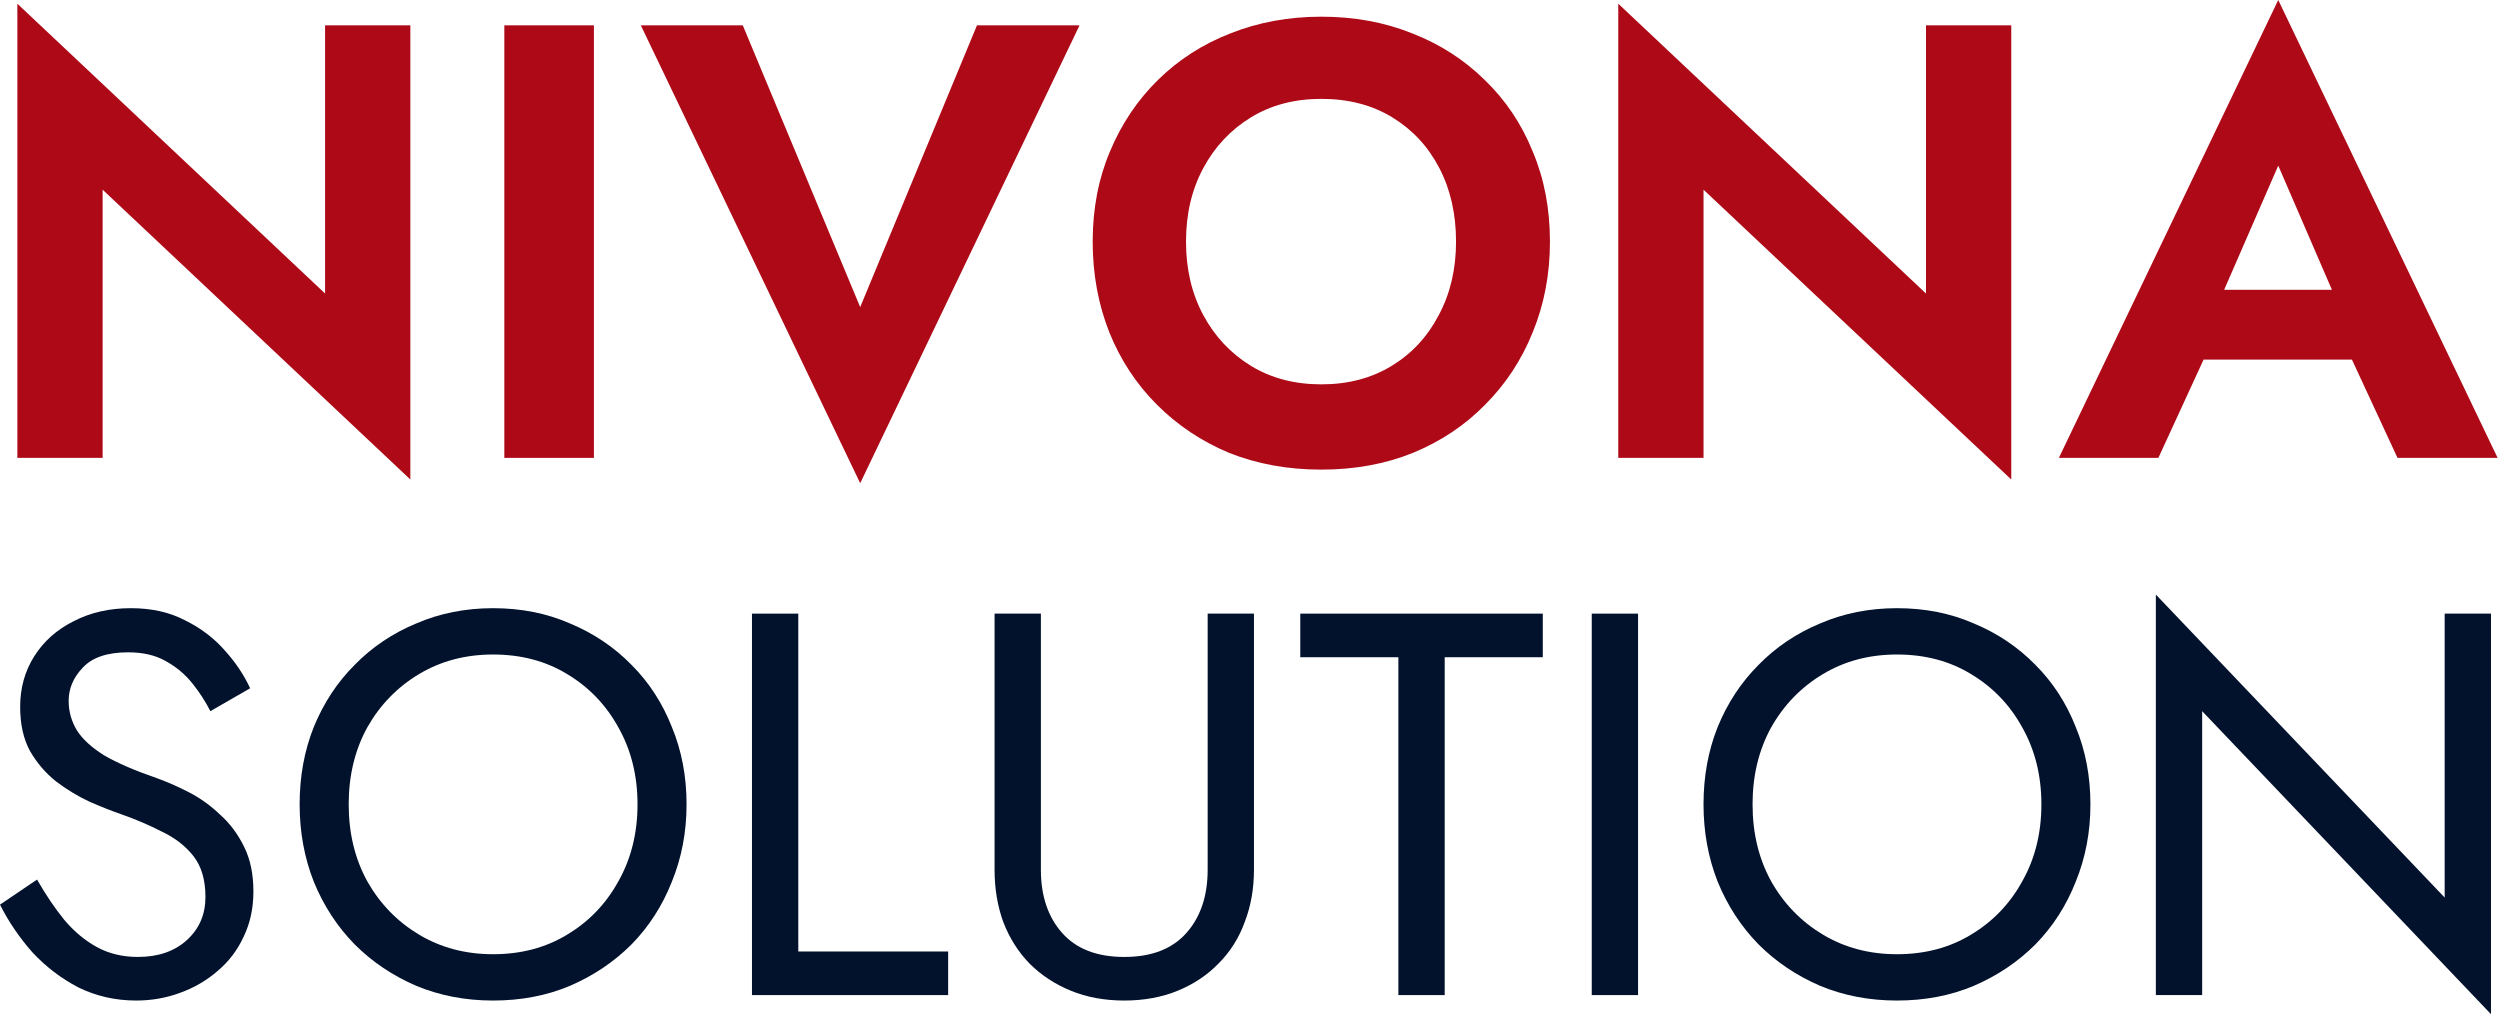 <?xml version="1.0" encoding="UTF-8"?> <svg xmlns="http://www.w3.org/2000/svg" width="157" height="64" viewBox="0 0 157 64" fill="none"> <path d="M20.415 1.591V18.433L1.09 0.233V28.755H6.445V11.913L25.77 30.113V1.591H20.415Z" fill="#AE0917"></path> <path d="M31.672 1.591V28.755H37.298V1.591H31.672Z" fill="#AE0917"></path> <path d="M54.02 19.286L46.647 1.591H40.244L54.02 30.346L67.795 1.591H61.354L54.02 19.286Z" fill="#AE0917"></path> <path d="M74.481 15.173C74.481 13.44 74.843 11.9 75.568 10.555C76.292 9.21 77.288 8.149 78.555 7.373C79.823 6.597 81.298 6.209 82.979 6.209C84.687 6.209 86.174 6.597 87.442 7.373C88.71 8.149 89.693 9.21 90.391 10.555C91.09 11.9 91.439 13.44 91.439 15.173C91.439 16.906 91.077 18.445 90.352 19.791C89.654 21.136 88.671 22.197 87.403 22.973C86.135 23.749 84.661 24.137 82.979 24.137C81.298 24.137 79.823 23.749 78.555 22.973C77.288 22.197 76.292 21.136 75.568 19.791C74.843 18.445 74.481 16.906 74.481 15.173ZM68.621 15.173C68.621 17.217 68.971 19.118 69.669 20.877C70.368 22.61 71.364 24.124 72.657 25.417C73.951 26.711 75.464 27.72 77.197 28.444C78.957 29.143 80.884 29.492 82.979 29.492C85.075 29.492 86.989 29.143 88.722 28.444C90.482 27.72 91.995 26.711 93.263 25.417C94.556 24.124 95.552 22.61 96.251 20.877C96.975 19.118 97.337 17.217 97.337 15.173C97.337 13.103 96.975 11.215 96.251 9.507C95.552 7.774 94.543 6.274 93.224 5.006C91.93 3.738 90.417 2.768 88.684 2.095C86.95 1.397 85.049 1.048 82.979 1.048C80.936 1.048 79.034 1.397 77.275 2.095C75.542 2.768 74.028 3.738 72.735 5.006C71.441 6.274 70.432 7.774 69.708 9.507C68.984 11.215 68.621 13.103 68.621 15.173Z" fill="#AE0917"></path> <path d="M120.952 1.591V18.433L101.627 0.233V28.755H106.982V11.913L126.307 30.113V1.591H120.952Z" fill="#AE0917"></path> <path d="M135.973 22.585H150.331L149.671 18.2H136.633L135.973 22.585ZM143.074 10.4L147.149 19.829L147.071 21.226L150.564 28.755H156.85L143.074 0L129.298 28.755H135.546L139.116 20.994L139 19.752L143.074 10.4Z" fill="#AE0917"></path> <path d="M2.327 55.237L0 56.811C0.525 57.86 1.198 58.853 2.019 59.788C2.863 60.701 3.833 61.442 4.928 62.013C6.046 62.56 7.255 62.834 8.556 62.834C9.514 62.834 10.427 62.674 11.293 62.355C12.183 62.036 12.97 61.579 13.655 60.986C14.362 60.393 14.91 59.674 15.298 58.83C15.708 57.986 15.914 57.039 15.914 55.99C15.914 54.894 15.72 53.959 15.332 53.183C14.944 52.385 14.442 51.712 13.826 51.164C13.233 50.594 12.583 50.126 11.875 49.761C11.168 49.396 10.495 49.099 9.856 48.871C8.464 48.392 7.358 47.913 6.537 47.434C5.738 46.932 5.168 46.407 4.825 45.86C4.483 45.289 4.312 44.673 4.312 44.012C4.312 43.236 4.609 42.54 5.202 41.924C5.795 41.285 6.742 40.966 8.042 40.966C8.978 40.966 9.765 41.148 10.404 41.513C11.065 41.878 11.624 42.346 12.081 42.916C12.537 43.487 12.913 44.069 13.21 44.662L15.708 43.224C15.32 42.38 14.784 41.582 14.1 40.829C13.415 40.053 12.583 39.426 11.601 38.947C10.643 38.445 9.514 38.194 8.213 38.194C6.867 38.194 5.67 38.468 4.62 39.015C3.571 39.54 2.749 40.27 2.156 41.205C1.563 42.141 1.266 43.202 1.266 44.388C1.266 45.483 1.472 46.407 1.882 47.16C2.316 47.913 2.863 48.552 3.525 49.077C4.187 49.578 4.882 50.001 5.613 50.343C6.343 50.662 7.004 50.925 7.597 51.13C8.51 51.449 9.366 51.814 10.164 52.225C10.986 52.613 11.647 53.126 12.149 53.765C12.651 54.404 12.902 55.26 12.902 56.332C12.902 57.427 12.514 58.328 11.738 59.035C10.963 59.743 9.936 60.096 8.658 60.096C7.7 60.096 6.845 59.891 6.092 59.48C5.339 59.07 4.654 58.499 4.038 57.769C3.445 57.039 2.875 56.195 2.327 55.237Z" fill="#02122C"></path> <path d="M21.898 50.514C21.898 48.712 22.285 47.103 23.061 45.688C23.86 44.274 24.943 43.156 26.312 42.335C27.681 41.513 29.233 41.103 30.966 41.103C32.723 41.103 34.275 41.513 35.621 42.335C36.99 43.156 38.062 44.274 38.838 45.688C39.636 47.103 40.036 48.712 40.036 50.514C40.036 52.316 39.636 53.925 38.838 55.339C38.062 56.754 36.99 57.872 35.621 58.693C34.275 59.514 32.723 59.925 30.966 59.925C29.233 59.925 27.681 59.514 26.312 58.693C24.943 57.872 23.86 56.754 23.061 55.339C22.285 53.925 21.898 52.316 21.898 50.514ZM18.817 50.514C18.817 52.248 19.114 53.868 19.707 55.374C20.323 56.879 21.179 58.191 22.274 59.309C23.369 60.404 24.658 61.271 26.141 61.91C27.624 62.526 29.233 62.834 30.966 62.834C32.723 62.834 34.332 62.526 35.792 61.91C37.275 61.271 38.564 60.404 39.659 59.309C40.754 58.191 41.598 56.879 42.192 55.374C42.808 53.868 43.116 52.248 43.116 50.514C43.116 48.757 42.808 47.137 42.192 45.654C41.598 44.148 40.754 42.848 39.659 41.753C38.564 40.635 37.275 39.768 35.792 39.152C34.332 38.513 32.723 38.194 30.966 38.194C29.233 38.194 27.624 38.513 26.141 39.152C24.658 39.768 23.369 40.635 22.274 41.753C21.179 42.848 20.323 44.148 19.707 45.654C19.114 47.137 18.817 48.757 18.817 50.514Z" fill="#02122C"></path> <path d="M47.224 38.536V62.492H59.544V59.754H50.133V38.536H47.224Z" fill="#02122C"></path> <path d="M62.459 38.536V54.621C62.459 55.807 62.642 56.902 63.007 57.906C63.395 58.91 63.943 59.777 64.65 60.507C65.38 61.237 66.247 61.807 67.251 62.218C68.254 62.629 69.373 62.834 70.605 62.834C71.837 62.834 72.954 62.629 73.958 62.218C74.962 61.807 75.818 61.237 76.525 60.507C77.255 59.777 77.803 58.91 78.168 57.906C78.556 56.902 78.749 55.807 78.749 54.621V38.536H75.841V54.621C75.841 56.263 75.396 57.587 74.506 58.59C73.616 59.594 72.316 60.096 70.605 60.096C68.893 60.096 67.593 59.594 66.703 58.59C65.813 57.587 65.368 56.263 65.368 54.621V38.536H62.459Z" fill="#02122C"></path> <path d="M81.658 41.274H87.818V62.492H90.727V41.274H96.887V38.536H81.658V41.274Z" fill="#02122C"></path> <path d="M99.962 38.536V62.492H102.87V38.536H99.962Z" fill="#02122C"></path> <path d="M110.061 50.514C110.061 48.712 110.449 47.103 111.225 45.688C112.023 44.274 113.107 43.156 114.476 42.335C115.845 41.513 117.396 41.103 119.13 41.103C120.887 41.103 122.438 41.513 123.785 42.335C125.153 43.156 126.226 44.274 127.001 45.688C127.8 47.103 128.199 48.712 128.199 50.514C128.199 52.316 127.8 53.925 127.001 55.339C126.226 56.754 125.153 57.872 123.785 58.693C122.438 59.514 120.887 59.925 119.13 59.925C117.396 59.925 115.845 59.514 114.476 58.693C113.107 57.872 112.023 56.754 111.225 55.339C110.449 53.925 110.061 52.316 110.061 50.514ZM106.981 50.514C106.981 52.248 107.278 53.868 107.871 55.374C108.487 56.879 109.343 58.191 110.438 59.309C111.533 60.404 112.822 61.271 114.305 61.91C115.788 62.526 117.396 62.834 119.13 62.834C120.887 62.834 122.495 62.526 123.956 61.91C125.439 61.271 126.728 60.404 127.823 59.309C128.918 58.191 129.762 56.879 130.355 55.374C130.971 53.868 131.279 52.248 131.279 50.514C131.279 48.757 130.971 47.137 130.355 45.654C129.762 44.148 128.918 42.848 127.823 41.753C126.728 40.635 125.439 39.768 123.956 39.152C122.495 38.513 120.887 38.194 119.13 38.194C117.396 38.194 115.788 38.513 114.305 39.152C112.822 39.768 111.533 40.635 110.438 41.753C109.343 42.848 108.487 44.148 107.871 45.654C107.278 47.137 106.981 48.757 106.981 50.514Z" fill="#02122C"></path> <path d="M153.525 38.536V56.366L135.387 37.338V62.492H138.296V44.662L156.434 63.69V38.536H153.525Z" fill="#02122C"></path> </svg> 